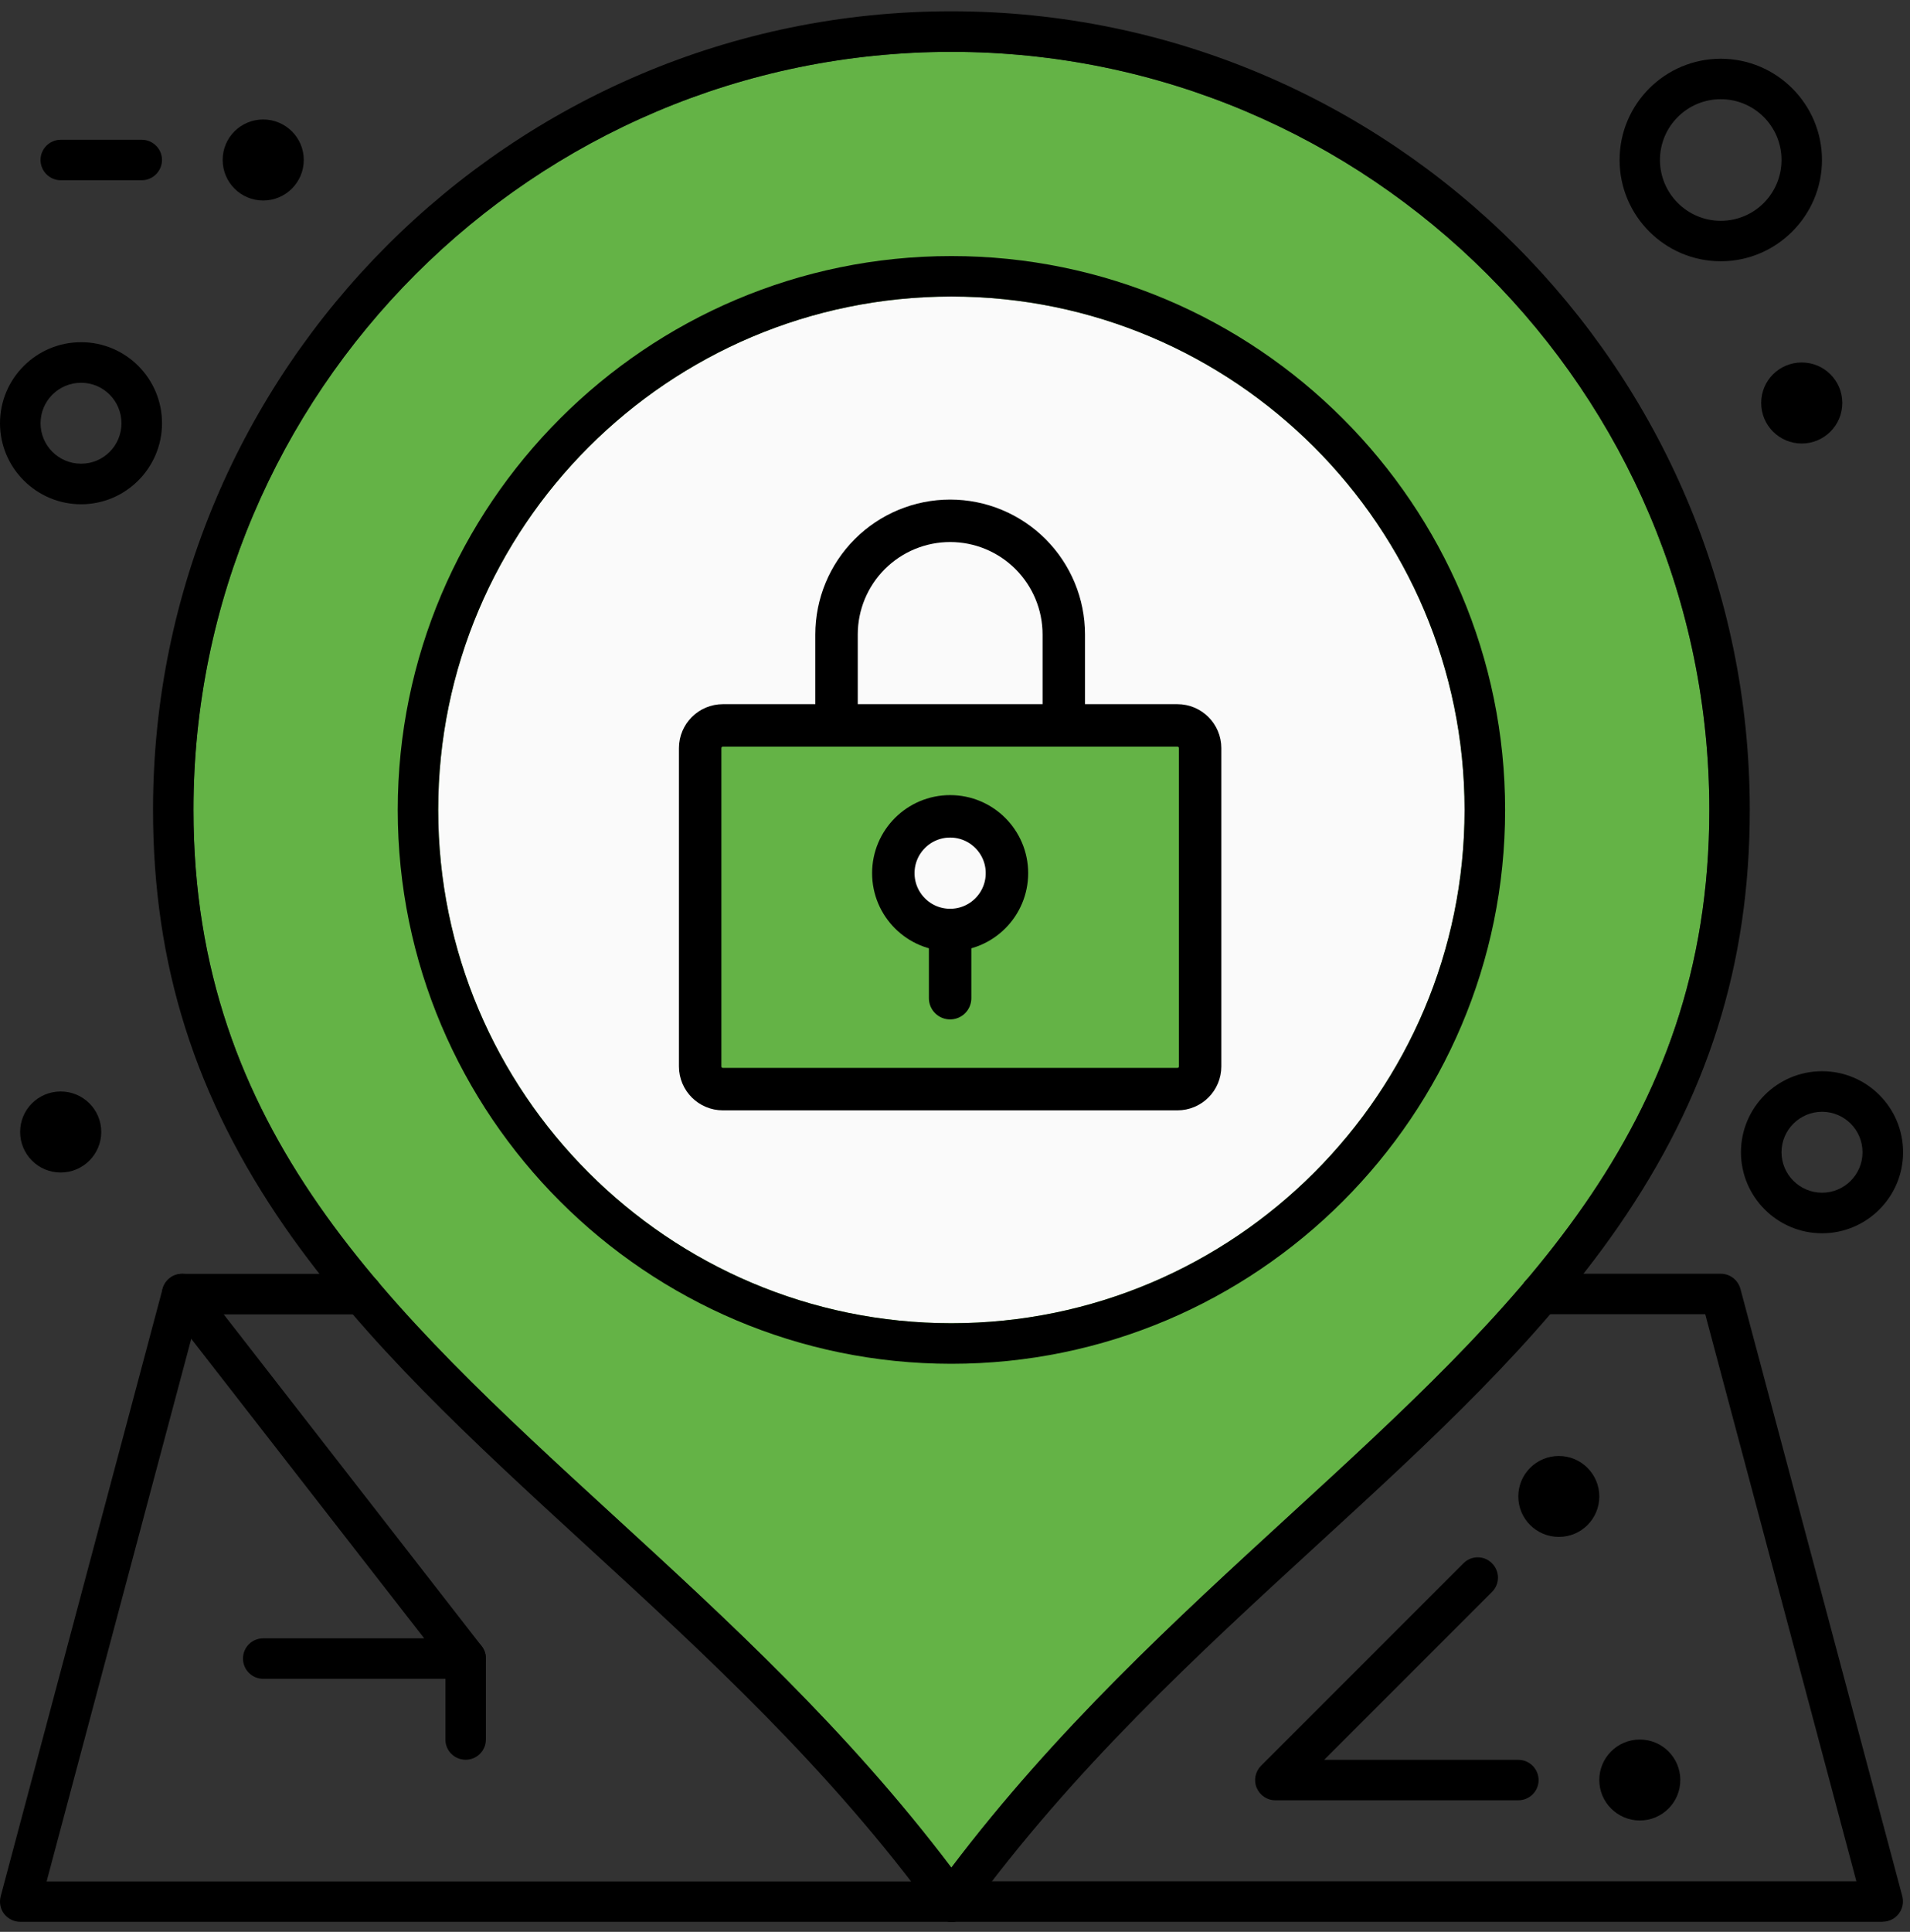 <?xml version="1.0" encoding="UTF-8"?>
<svg xmlns="http://www.w3.org/2000/svg" width="90" height="91" viewBox="0 0 90 91" fill="none">
  <rect x="0" y="0" width="90" height="91" fill="#333333" stroke="none"/>
  <g id="Group 1261156822">
    <g id="Group 1261156823">
      <g id="Group 1261156826">
        <path id="Vector" d="M44.828 2.443C25.138 2.443 9.117 18.46 9.117 38.154C9.117 53.243 18.275 61.643 28.881 71.368C34.309 76.344 39.913 81.481 44.828 87.975C49.748 81.481 55.352 76.344 60.78 71.368C71.386 61.643 80.544 53.243 80.544 38.154C80.544 18.46 64.528 2.443 44.833 2.443H44.828Z" fill="#64B346"></path>
        <path id="Vector_2" d="M44.828 90.528C44.524 90.528 44.237 90.385 44.062 90.135C39.077 83.299 33.238 77.95 27.593 72.771C22.244 67.865 17.19 63.226 13.433 57.817C9.191 51.692 7.211 45.447 7.211 38.154C7.206 17.407 24.09 0.532 44.828 0.532C65.566 0.532 82.45 17.407 82.45 38.154C82.45 45.447 80.47 51.696 76.228 57.817C72.476 63.226 67.422 67.865 62.068 72.771C56.427 77.95 50.589 83.299 45.604 90.135C45.424 90.38 45.138 90.528 44.833 90.528H44.828ZM44.828 2.443C25.138 2.443 9.117 18.459 9.117 38.154C9.117 53.243 18.275 61.643 28.881 71.368C34.309 76.344 39.913 81.481 44.828 87.975C49.748 81.481 55.352 76.344 60.78 71.368C71.386 61.643 80.544 53.243 80.544 38.154C80.544 18.459 64.528 2.443 44.833 2.443H44.828Z" fill="black"></path>
        <path id="Vector_3" d="M44.83 13.968C31.495 13.968 20.648 24.814 20.648 38.149C20.648 51.483 31.495 62.33 44.83 62.33C58.164 62.33 69.011 51.483 69.011 38.149C69.011 24.814 58.164 13.968 44.83 13.968Z" fill="#FAFAFA"></path>
        <path id="Vector_4" d="M44.83 64.242C30.443 64.242 18.742 52.537 18.742 38.155C18.742 23.772 30.447 12.062 44.83 12.062C59.212 12.062 70.922 23.768 70.922 38.155C70.922 52.541 59.217 64.242 44.83 64.242ZM44.83 13.969C31.495 13.969 20.648 24.816 20.648 38.15C20.648 51.484 31.495 62.331 44.83 62.331C58.164 62.331 69.011 51.484 69.011 38.15C69.011 24.816 58.164 13.969 44.83 13.969Z" fill="black"></path>
      </g>
      <g id="Group 1261156827">
        <path id="Vector_5" d="M88.714 90.528H44.834C44.312 90.528 43.883 90.099 43.883 89.572C43.883 89.046 44.312 88.617 44.834 88.617H87.473L80.351 61.906H72.61C72.08 61.906 71.655 61.482 71.655 60.951C71.655 60.42 72.08 60 72.61 60H81.085C81.514 60 81.892 60.291 82.008 60.706L89.637 89.323C89.711 89.609 89.651 89.914 89.471 90.149C89.287 90.385 89.01 90.523 88.714 90.523V90.528Z" fill="black"></path>
        <path id="Vector_6" d="M44.831 90.528H0.95C0.659 90.528 0.378 90.389 0.193 90.154C0.013 89.919 -0.042 89.614 0.032 89.328L7.661 60.711C7.772 60.296 8.151 60.005 8.585 60.005H17.063C17.585 60.005 18.014 60.434 18.014 60.96C18.014 61.486 17.585 61.916 17.063 61.916H9.318L2.196 88.626H44.836C45.366 88.626 45.791 89.056 45.791 89.577C45.791 90.099 45.366 90.533 44.836 90.533L44.831 90.528Z" fill="black"></path>
        <path id="Vector_7" d="M71.543 84.804H60.092C59.709 84.804 59.367 84.573 59.215 84.218C59.063 83.862 59.151 83.452 59.418 83.179L68.959 73.639C69.328 73.265 69.937 73.265 70.302 73.639C70.68 74.013 70.68 74.617 70.302 74.991L62.395 82.898H71.543C72.07 82.898 72.499 83.327 72.499 83.853C72.499 84.379 72.07 84.804 71.543 84.804Z" fill="black"></path>
        <path id="Vector_8" d="M21.941 79.081H12.4C11.879 79.081 11.45 78.656 11.45 78.126C11.45 77.595 11.879 77.175 12.4 77.175H19.988L7.826 61.542C7.508 61.126 7.582 60.526 7.997 60.203C8.413 59.88 9.008 59.954 9.34 60.369L22.693 77.539C22.919 77.826 22.956 78.218 22.799 78.546C22.638 78.873 22.305 79.081 21.941 79.081Z" fill="black"></path>
        <path id="Vector_9" d="M21.944 82.894C21.413 82.894 20.988 82.469 20.988 81.943V78.126C20.988 77.599 21.413 77.175 21.944 77.175C22.474 77.175 22.895 77.604 22.895 78.126V81.943C22.895 82.469 22.465 82.894 21.944 82.894Z" fill="black"></path>
        <path id="Vector_10" d="M73.454 68.585C74.506 68.585 75.36 69.439 75.36 70.491C75.36 71.544 74.511 72.397 73.454 72.397C72.397 72.397 71.543 71.544 71.543 70.491C71.543 69.439 72.397 68.585 73.454 68.585Z" fill="black"></path>
        <path id="Vector_11" d="M77.27 81.942C78.323 81.942 79.177 82.796 79.177 83.849C79.177 84.901 78.323 85.755 77.27 85.755C76.218 85.755 75.359 84.901 75.359 83.849C75.359 82.796 76.213 81.942 77.27 81.942Z" fill="black"></path>
      </g>
      <g id="Group 1261156825">
        <path id="Vector_12" d="M12.403 5.628C13.455 5.628 14.314 6.482 14.314 7.534C14.314 8.587 13.46 9.445 12.403 9.445C11.346 9.445 10.492 8.591 10.492 7.534C10.492 6.477 11.346 5.628 12.403 5.628Z" fill="black"></path>
        <path id="Vector_13" d="M84.899 17.075C85.956 17.075 86.81 17.929 86.81 18.981C86.81 20.034 85.956 20.892 84.899 20.892C83.842 20.892 82.988 20.038 82.988 18.981C82.988 17.924 83.842 17.075 84.899 17.075Z" fill="black"></path>
        <path id="Vector_14" d="M2.86 51.415C3.917 51.415 4.771 52.269 4.771 53.321C4.771 54.374 3.917 55.232 2.86 55.232C1.803 55.232 0.949 54.378 0.949 53.321C0.949 52.264 1.803 51.415 2.86 51.415Z" fill="black"></path>
        <path id="Vector_15" d="M6.678 8.49H2.861C2.339 8.49 1.91 8.061 1.91 7.535C1.91 7.009 2.339 6.584 2.861 6.584H6.683C7.204 6.584 7.634 7.013 7.634 7.535C7.634 8.056 7.204 8.49 6.683 8.49H6.678Z" fill="black"></path>
        <path id="Vector_16" d="M85.857 58.094C83.752 58.094 82.035 56.382 82.035 54.277C82.035 52.172 83.748 50.46 85.857 50.46C87.966 50.46 89.674 52.172 89.674 54.277C89.674 56.382 87.962 58.094 85.857 58.094ZM85.857 52.371C84.805 52.371 83.946 53.225 83.946 54.277C83.946 55.329 84.805 56.183 85.857 56.183C86.909 56.183 87.763 55.329 87.763 54.277C87.763 53.225 86.909 52.371 85.857 52.371Z" fill="black"></path>
        <path id="Vector_17" d="M3.822 23.754C1.717 23.754 0 22.042 0 19.937C0 17.832 1.712 16.12 3.822 16.12C5.931 16.12 7.634 17.832 7.634 19.937C7.634 22.042 5.922 23.754 3.822 23.754ZM3.822 18.031C2.765 18.031 1.911 18.885 1.911 19.937C1.911 20.99 2.765 21.843 3.822 21.843C4.879 21.843 5.723 20.99 5.723 19.937C5.723 18.885 4.874 18.031 3.822 18.031Z" fill="black"></path>
        <path id="Vector_18" d="M81.084 12.307C78.453 12.307 76.316 10.165 76.316 7.535C76.316 4.904 78.453 2.767 81.084 2.767C83.715 2.767 85.852 4.908 85.852 7.535C85.852 10.161 83.711 12.307 81.084 12.307ZM81.084 4.673C79.501 4.673 78.218 5.956 78.218 7.535C78.218 9.113 79.501 10.401 81.084 10.401C82.668 10.401 83.946 9.118 83.946 7.535C83.946 5.951 82.663 4.673 81.084 4.673Z" fill="black"></path>
      </g>
    </g>
    <g id="Group 1261156822_2">
      <path id="Vector_19" d="M55.48 34.171H34.063C33.472 34.171 32.992 34.65 32.992 35.242V50.233C32.992 50.825 33.472 51.304 34.063 51.304H55.48C56.071 51.304 56.55 50.825 56.55 50.233V35.242C56.55 34.65 56.071 34.171 55.48 34.171Z" fill="#64B346" stroke="black" stroke-width="2" stroke-linecap="round" stroke-linejoin="round"></path>
      <path id="Vector_20" d="M39.418 34.171V29.887C39.418 28.467 39.982 27.105 40.986 26.101C41.99 25.097 43.352 24.533 44.772 24.533C46.192 24.533 47.554 25.097 48.558 26.101C49.562 27.105 50.126 28.467 50.126 29.887V34.171" stroke="black" stroke-width="2" stroke-linecap="round" stroke-linejoin="round"></path>
      <path id="Vector_21" d="M44.771 43.808C46.249 43.808 47.448 42.61 47.448 41.131C47.448 39.653 46.249 38.454 44.771 38.454C43.292 38.454 42.094 39.653 42.094 41.131C42.094 42.61 43.292 43.808 44.771 43.808Z" fill="#FAFAFA" stroke="black" stroke-width="2" stroke-linecap="round" stroke-linejoin="round"></path>
      <path id="Vector_22" d="M44.77 43.808V47.02" stroke="black" stroke-width="2" stroke-linecap="round" stroke-linejoin="round"></path>
    </g>
  </g>
</svg>

